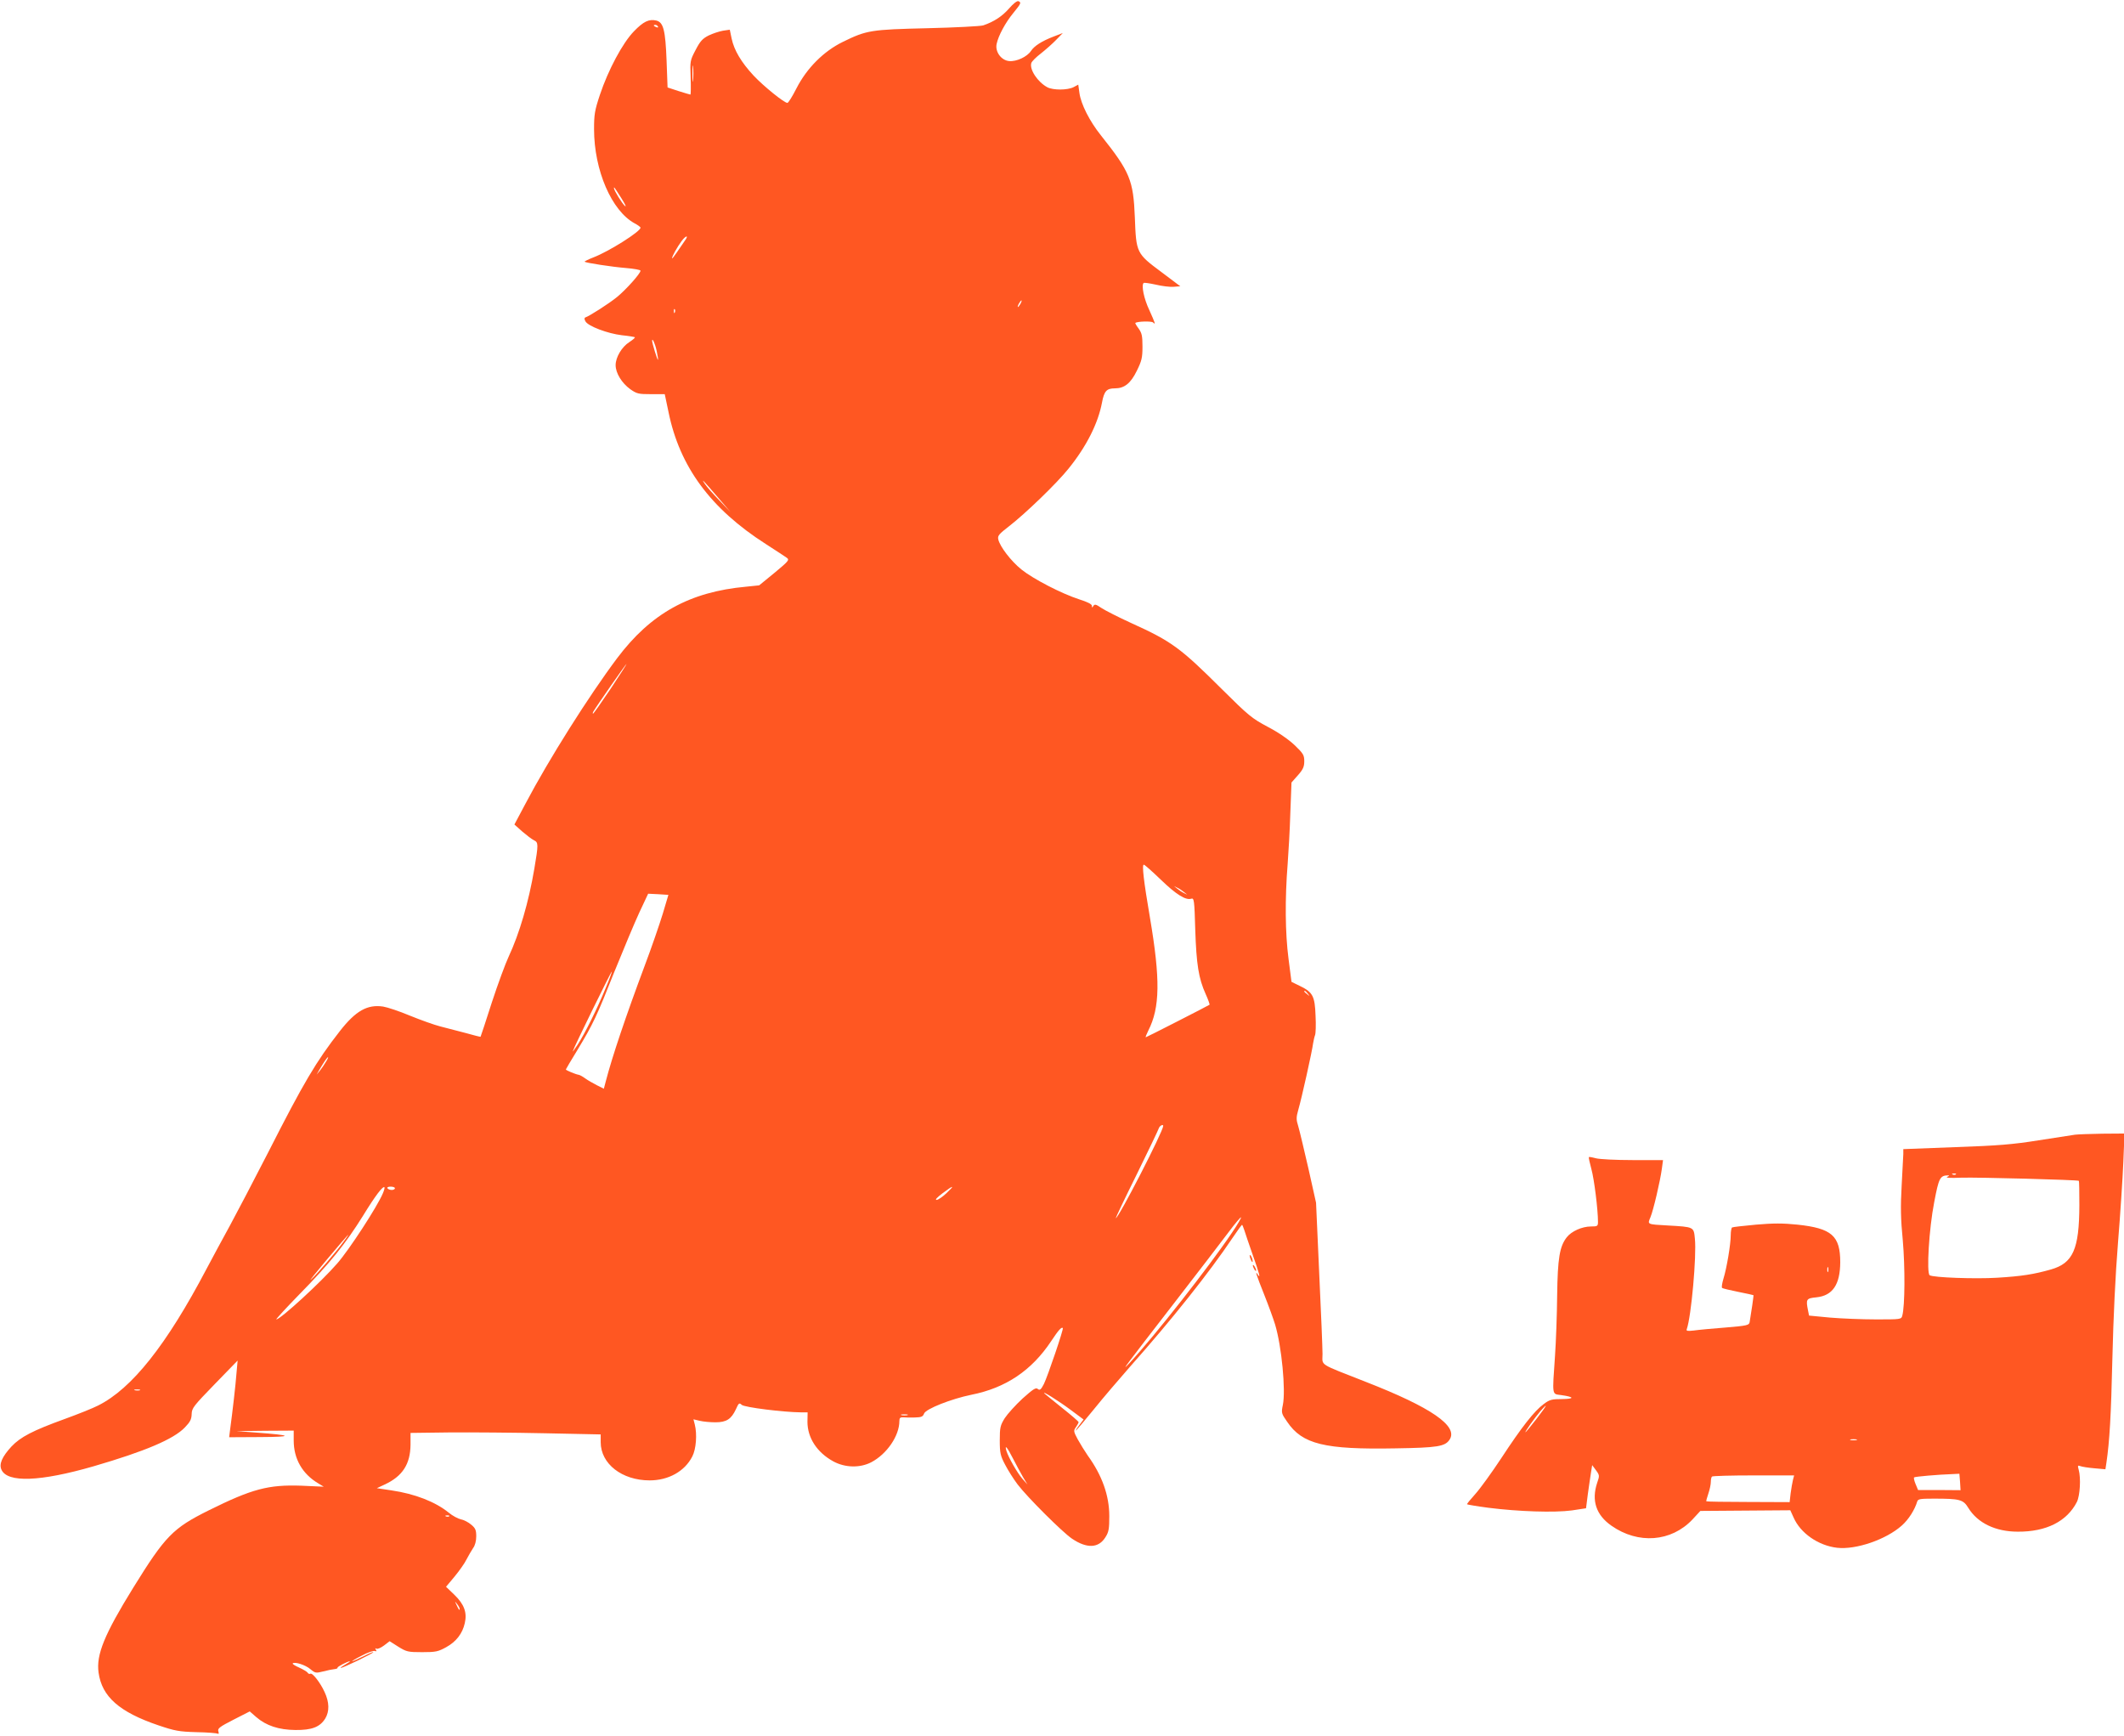 <?xml version="1.0" standalone="no"?>
<!DOCTYPE svg PUBLIC "-//W3C//DTD SVG 20010904//EN"
 "http://www.w3.org/TR/2001/REC-SVG-20010904/DTD/svg10.dtd">
<svg version="1.0" xmlns="http://www.w3.org/2000/svg"
 width="1280pt" height="1046pt" viewBox="0 0 1280 1046"
 preserveAspectRatio="xMidYMid meet">
<g transform="translate(0,1046) scale(0.1,-0.1)"
fill="#ff5722" stroke="none">
<path d="M6081 10409 c-41 -47 -91 -80 -156 -102 -16 -5 -167 -13 -335 -17
-342 -8 -367 -12 -510 -82 -117 -57 -218 -159 -280 -280 -25 -49 -49 -88 -55
-88 -19 0 -143 100 -204 165 -74 80 -117 152 -132 223 l-11 53 -41 -6 c-23 -4
-62 -17 -87 -29 -37 -19 -51 -35 -78 -87 -33 -63 -34 -66 -30 -166 2 -57 1
-103 -1 -103 -3 0 -35 10 -71 21 l-67 22 -6 163 c-7 182 -19 229 -61 240 -45
11 -79 -6 -136 -65 -68 -70 -155 -233 -205 -383 -31 -93 -35 -118 -35 -206 0
-248 106 -493 245 -568 19 -10 35 -22 35 -26 0 -23 -190 -143 -284 -179 -31
-12 -55 -24 -53 -26 8 -7 164 -31 250 -38 48 -4 87 -11 87 -16 0 -17 -88 -115
-142 -159 -49 -40 -165 -114 -191 -123 -6 -2 -6 -11 1 -23 15 -29 134 -74 220
-84 40 -4 75 -10 78 -12 2 -3 -13 -16 -33 -29 -46 -29 -83 -92 -83 -139 0 -48
37 -108 88 -145 40 -28 50 -30 126 -30 l82 0 23 -109 c67 -328 253 -581 586
-794 61 -39 118 -77 128 -84 15 -12 8 -20 -75 -89 l-93 -76 -78 -8 c-341 -31
-575 -161 -778 -431 -171 -228 -412 -610 -552 -876 l-67 -126 47 -42 c27 -23
58 -47 71 -53 27 -13 27 -24 2 -172 -34 -201 -90 -391 -155 -530 -18 -38 -64
-162 -101 -275 -36 -113 -67 -206 -68 -207 -1 -1 -42 9 -91 23 -50 13 -119 31
-154 40 -35 9 -116 38 -180 64 -64 27 -137 51 -162 55 -95 14 -165 -25 -261
-148 -143 -183 -218 -310 -431 -729 -86 -168 -190 -366 -230 -440 -40 -73
-104 -191 -142 -263 -242 -460 -450 -722 -654 -824 -31 -16 -121 -52 -201 -81
-193 -70 -266 -108 -321 -166 -57 -62 -76 -106 -60 -140 36 -79 233 -72 555
21 309 90 482 163 550 234 32 33 40 49 41 80 1 37 11 49 139 181 l138 142 -7
-78 c-5 -67 -23 -226 -40 -351 l-4 -33 187 1 c204 1 196 11 -23 27 l-120 9
173 2 172 1 0 -60 c0 -110 52 -201 148 -258 l33 -20 -134 6 c-200 7 -298 -19
-560 -149 -215 -107 -261 -154 -453 -464 -175 -283 -225 -405 -210 -513 20
-145 125 -238 361 -318 98 -33 123 -38 228 -41 66 -1 123 -6 129 -9 6 -4 8 1
4 14 -6 17 7 27 91 70 l98 50 39 -34 c60 -52 136 -77 236 -78 100 -1 148 18
180 69 26 43 25 98 -4 160 -26 57 -74 118 -86 110 -5 -3 -12 0 -16 6 -3 6 -27
20 -51 31 -25 11 -42 22 -39 25 11 12 77 -9 106 -34 30 -25 34 -25 78 -14 26
7 57 13 69 14 11 1 19 5 17 8 -3 6 61 39 74 39 4 -1 -9 -9 -28 -20 -19 -11
-31 -19 -26 -20 13 0 196 88 196 95 0 3 -27 -8 -60 -25 -33 -16 -63 -30 -67
-30 -4 1 21 16 57 34 35 19 71 31 79 28 10 -4 12 -1 6 8 -5 9 -4 11 3 6 7 -4
27 5 46 19 l34 26 52 -33 c50 -31 59 -33 144 -33 82 0 96 3 145 30 60 33 98
82 112 145 15 64 -4 114 -63 171 l-50 48 51 61 c28 34 61 80 72 103 12 23 30
54 40 69 12 16 19 43 19 71 0 38 -5 49 -30 70 -16 14 -44 29 -62 32 -18 4 -51
22 -73 40 -81 66 -204 114 -347 135 l-87 13 47 22 c108 50 155 123 156 241 l0
70 236 3 c129 1 387 -1 573 -5 l337 -7 0 -47 c0 -130 128 -230 295 -230 113 0
211 54 257 144 23 44 30 134 15 193 l-8 31 38 -9 c21 -5 63 -9 94 -9 67 0 96
19 124 79 17 38 20 40 35 26 17 -15 250 -44 356 -45 l41 0 -1 -57 c0 -96 57
-184 155 -238 71 -39 161 -41 229 -6 94 49 170 159 170 249 0 18 5 23 23 22
12 -1 43 -2 70 -1 40 1 49 5 56 24 11 28 163 88 285 113 207 41 363 146 480
322 45 68 63 88 71 80 6 -5 -91 -290 -114 -337 -18 -35 -25 -40 -37 -30 -12
10 -28 -1 -92 -58 -42 -39 -90 -92 -107 -118 -27 -44 -30 -56 -30 -134 0 -76
4 -93 32 -146 17 -33 51 -87 76 -120 57 -75 269 -287 327 -326 90 -61 161 -58
202 9 20 31 23 51 23 127 0 123 -43 245 -130 365 -17 25 -44 68 -60 97 -26 48
-26 53 -11 74 9 13 16 26 16 30 0 4 -44 42 -97 84 -54 43 -102 83 -108 88 -21
22 83 -43 157 -98 l78 -58 -25 -33 c-15 -19 -24 -34 -22 -34 3 0 51 57 108
127 57 71 156 186 219 258 248 279 479 569 619 778 28 42 54 77 56 77 2 0 8
-15 14 -33 5 -17 28 -84 50 -147 41 -115 49 -148 31 -120 -19 30 -9 -2 39
-122 27 -68 56 -148 65 -178 40 -133 65 -397 47 -485 -10 -48 -9 -52 26 -102
91 -135 225 -168 653 -160 252 4 299 11 326 53 53 81 -111 194 -506 348 -290
114 -260 95 -260 168 0 35 -9 254 -20 487 l-19 424 -46 206 c-26 113 -53 227
-61 254 -13 41 -13 54 0 100 20 68 84 356 89 399 3 18 8 41 12 51 4 9 6 62 3
117 -4 118 -17 142 -94 179 l-51 25 -18 140 c-20 153 -22 359 -5 572 5 66 13
203 16 305 l7 184 39 44 c31 35 38 52 38 84 0 37 -6 47 -58 97 -36 34 -96 76
-161 110 -96 51 -116 67 -280 230 -247 246 -301 286 -542 395 -79 36 -161 78
-182 92 -32 22 -40 24 -48 12 -7 -12 -9 -12 -9 1 0 10 -27 23 -77 39 -105 34
-276 122 -348 180 -62 50 -129 137 -139 181 -5 22 4 32 66 80 98 76 287 258
358 347 108 134 177 271 201 397 13 70 28 86 78 86 57 0 95 30 132 106 29 59
34 78 34 145 0 66 -4 82 -23 109 -13 17 -22 33 -20 34 11 10 98 12 107 3 17
-17 13 -5 -23 75 -32 67 -49 149 -34 163 3 3 36 -2 73 -10 37 -9 86 -15 108
-13 l40 3 -113 85 c-152 113 -153 116 -161 330 -9 224 -29 274 -205 495 -68
85 -120 188 -129 255 l-7 50 -28 -15 c-37 -19 -123 -19 -158 -1 -58 31 -109
107 -97 146 3 10 29 36 58 58 29 23 70 59 92 82 l40 41 -55 -21 c-73 -28 -117
-57 -137 -87 -23 -35 -87 -65 -131 -61 -48 4 -86 56 -76 103 10 49 53 129 100
186 48 59 50 64 31 72 -8 3 -32 -16 -56 -44z m-2116 -109 c3 -6 -1 -7 -9 -4
-18 7 -21 14 -7 14 6 0 13 -4 16 -10z m212 -322 c-2 -24 -4 -7 -4 37 0 44 2
63 4 43 2 -21 2 -57 0 -80z m-432 -713 c21 -33 31 -54 22 -47 -17 14 -67 95
-67 108 0 10 1 8 45 -61z m381 -257 c-9 -13 -30 -43 -46 -67 -17 -25 -30 -42
-30 -37 0 12 32 69 58 104 27 36 45 36 18 0z m2024 -378 c-6 -11 -13 -20 -16
-20 -2 0 0 9 6 20 6 11 13 20 16 20 2 0 0 -9 -6 -20z m-2083 -52 c-3 -8 -6 -5
-6 6 -1 11 2 17 5 13 3 -3 4 -12 1 -19z m-110 -231 c6 -29 10 -53 8 -55 -3 -4
-35 100 -35 114 0 22 17 -14 27 -59z m372 -887 l73 -85 -66 69 c-37 38 -77 83
-88 100 -27 40 -9 21 81 -84z m-649 -1150 c-55 -82 -103 -150 -106 -150 -3 0
-2 6 2 13 20 34 196 287 200 287 2 0 -41 -67 -96 -150z m3315 -1150 c93 -90
151 -126 184 -115 17 5 19 -9 24 -187 7 -209 20 -293 63 -388 15 -33 25 -62
23 -64 -8 -6 -380 -196 -384 -196 -3 0 4 18 15 40 71 139 73 310 10 681 -38
222 -49 319 -37 319 5 0 51 -41 102 -90z m140 -75 l20 -16 -20 10 c-11 5 -29
17 -40 26 l-20 16 20 -10 c11 -5 29 -17 40 -26z m-3141 -131 c-19 -62 -68
-205 -110 -316 -111 -297 -195 -545 -234 -696 l-11 -42 -42 21 c-23 12 -55 30
-70 41 -15 11 -33 21 -40 22 -16 2 -77 27 -77 32 0 2 31 54 69 116 96 159 117
204 224 474 53 131 120 291 149 354 l54 115 61 -3 61 -4 -34 -114z m-345 -450
c-50 -122 -125 -273 -168 -339 -18 -27 -31 -45 -29 -39 6 23 232 483 235 480
2 -1 -15 -48 -38 -102z m4232 -31 c13 -16 12 -17 -3 -4 -10 7 -18 15 -18 17 0
8 8 3 21 -13z m-5917 -411 c-9 -16 -25 -39 -36 -53 l-20 -24 16 28 c28 48 48
77 53 77 2 0 -3 -13 -13 -28z m5046 -386 c0 -32 -269 -556 -286 -556 -2 0 54
118 126 263 71 144 131 270 134 280 5 14 26 25 26 13z m-4703 -407 c-33 -79
-203 -340 -274 -421 -97 -112 -343 -338 -368 -338 -4 0 59 69 141 153 182 185
276 302 382 472 74 121 120 181 129 171 2 -2 -2 -19 -10 -37z m73 31 c0 -5 -9
-10 -19 -10 -11 0 -23 5 -26 10 -4 6 5 10 19 10 14 0 26 -4 26 -10z m3323 -30
c-23 -22 -50 -40 -59 -40 -11 0 4 16 36 40 68 51 77 51 23 0z m1721 -238
c-138 -205 -468 -625 -619 -787 -57 -61 -21 -14 266 357 146 189 296 384 334
435 38 51 71 90 74 88 2 -3 -22 -45 -55 -93z m-5354 -54 c-41 -57 -161 -197
-196 -228 -15 -14 29 41 97 122 68 81 126 148 127 148 2 0 -10 -19 -28 -42z
m-1227 -895 c-7 -2 -21 -2 -30 0 -10 3 -4 5 12 5 17 0 24 -2 18 -5z m4625
-150 c-10 -2 -26 -2 -35 0 -10 3 -2 5 17 5 19 0 27 -2 18 -5z m636 -260 c19
-38 47 -88 61 -113 l27 -45 -31 35 c-31 36 -83 127 -96 168 -12 42 5 22 39
-45z m-3397 -349 c-3 -3 -12 -4 -19 -1 -8 3 -5 6 6 6 11 1 17 -2 13 -5z m63
-558 c0 -12 -5 -7 -19 24 -11 24 -11 24 3 6 9 -11 16 -24 16 -30z"/>
<path d="M12505 3623 c-16 -2 -115 -18 -220 -34 -157 -25 -244 -32 -502 -41
l-313 -12 0 -30 c-1 -17 -5 -103 -10 -191 -7 -124 -6 -198 7 -330 14 -161 13
-392 -3 -452 -6 -23 -9 -23 -158 -23 -83 0 -208 5 -278 11 l-126 12 -6 30
c-14 69 -11 74 50 80 98 10 143 76 144 211 0 160 -51 205 -258 227 -87 9 -145
9 -249 0 -75 -7 -140 -14 -145 -17 -4 -3 -8 -24 -8 -47 0 -54 -24 -198 -44
-262 -8 -27 -12 -52 -8 -55 4 -4 48 -14 97 -24 50 -10 91 -19 92 -20 2 -1 -14
-110 -23 -162 -3 -19 -14 -22 -146 -33 -79 -6 -164 -14 -191 -18 -38 -4 -46
-3 -42 8 27 75 60 444 49 545 -7 72 -4 71 -164 80 -126 7 -122 6 -104 49 18
43 59 219 69 293 l7 52 -184 0 c-100 0 -200 5 -221 11 -22 6 -40 9 -42 7 -2
-2 5 -34 15 -71 17 -60 40 -245 40 -319 0 -26 -3 -28 -42 -28 -54 0 -118 -29
-146 -65 -43 -55 -55 -125 -58 -350 -1 -115 -7 -280 -13 -365 -17 -246 -19
-228 37 -236 80 -11 83 -23 6 -24 -62 0 -75 -3 -111 -30 -57 -42 -133 -139
-255 -325 -58 -88 -129 -186 -158 -218 -29 -32 -51 -59 -49 -61 2 -2 60 -12
129 -21 181 -23 398 -30 502 -16 l86 13 11 86 c7 48 15 107 19 130 l7 44 23
-31 c22 -30 22 -33 7 -76 -35 -106 -7 -193 86 -258 161 -113 360 -98 488 37
l48 52 271 2 271 2 20 -44 c41 -94 149 -169 262 -182 113 -13 295 49 390 134
41 36 78 95 93 145 5 15 18 17 99 17 158 0 178 -5 209 -56 56 -91 164 -143
298 -143 172 -1 296 62 356 179 19 38 25 144 11 194 -7 25 -6 28 10 22 10 -4
48 -10 84 -13 l67 -6 6 39 c19 129 28 282 36 629 6 250 18 501 34 700 14 171
28 388 32 483 l7 172 -134 -1 c-74 -1 -147 -4 -164 -6z m-718 -239 c-3 -3 -12
-4 -19 -1 -8 3 -5 6 6 6 11 1 17 -2 13 -5z m-52 -15 c-13 -6 16 -8 85 -5 99 3
702 -13 708 -19 2 -1 3 -68 3 -148 -1 -264 -38 -348 -171 -386 -102 -29 -175
-41 -326 -50 -130 -8 -383 1 -405 15 -20 12 -4 281 27 439 28 148 35 162 84
163 9 0 7 -3 -5 -9z m-718 -571 c-3 -7 -5 -2 -5 12 0 14 2 19 5 13 2 -7 2 -19
0 -25z m-1758 -888 c-34 -44 -64 -80 -66 -80 -6 0 57 89 89 126 53 60 41 37
-23 -46z m1929 -127 c-10 -2 -26 -2 -35 0 -10 3 -2 5 17 5 19 0 27 -2 18 -5z
m624 -253 l3 -49 -128 1 -128 0 -15 36 c-8 19 -12 37 -9 40 5 5 145 17 232 20
l41 2 4 -50z m-1007 13 c-4 -16 -10 -52 -14 -81 l-6 -53 -249 1 c-138 0 -251
2 -253 4 -2 1 4 22 12 46 8 23 15 55 15 70 0 14 3 30 7 33 3 4 116 7 251 7
l244 0 -7 -27z"/>
<path d="M7531 2895 c1 -19 18 -51 18 -35 0 8 -4 22 -9 30 -5 8 -9 11 -9 5z"/>
<path d="M7550 2835 c0 -5 5 -17 10 -25 5 -8 10 -10 10 -5 0 6 -5 17 -10 25
-5 8 -10 11 -10 5z"/>
</g>
</svg>
